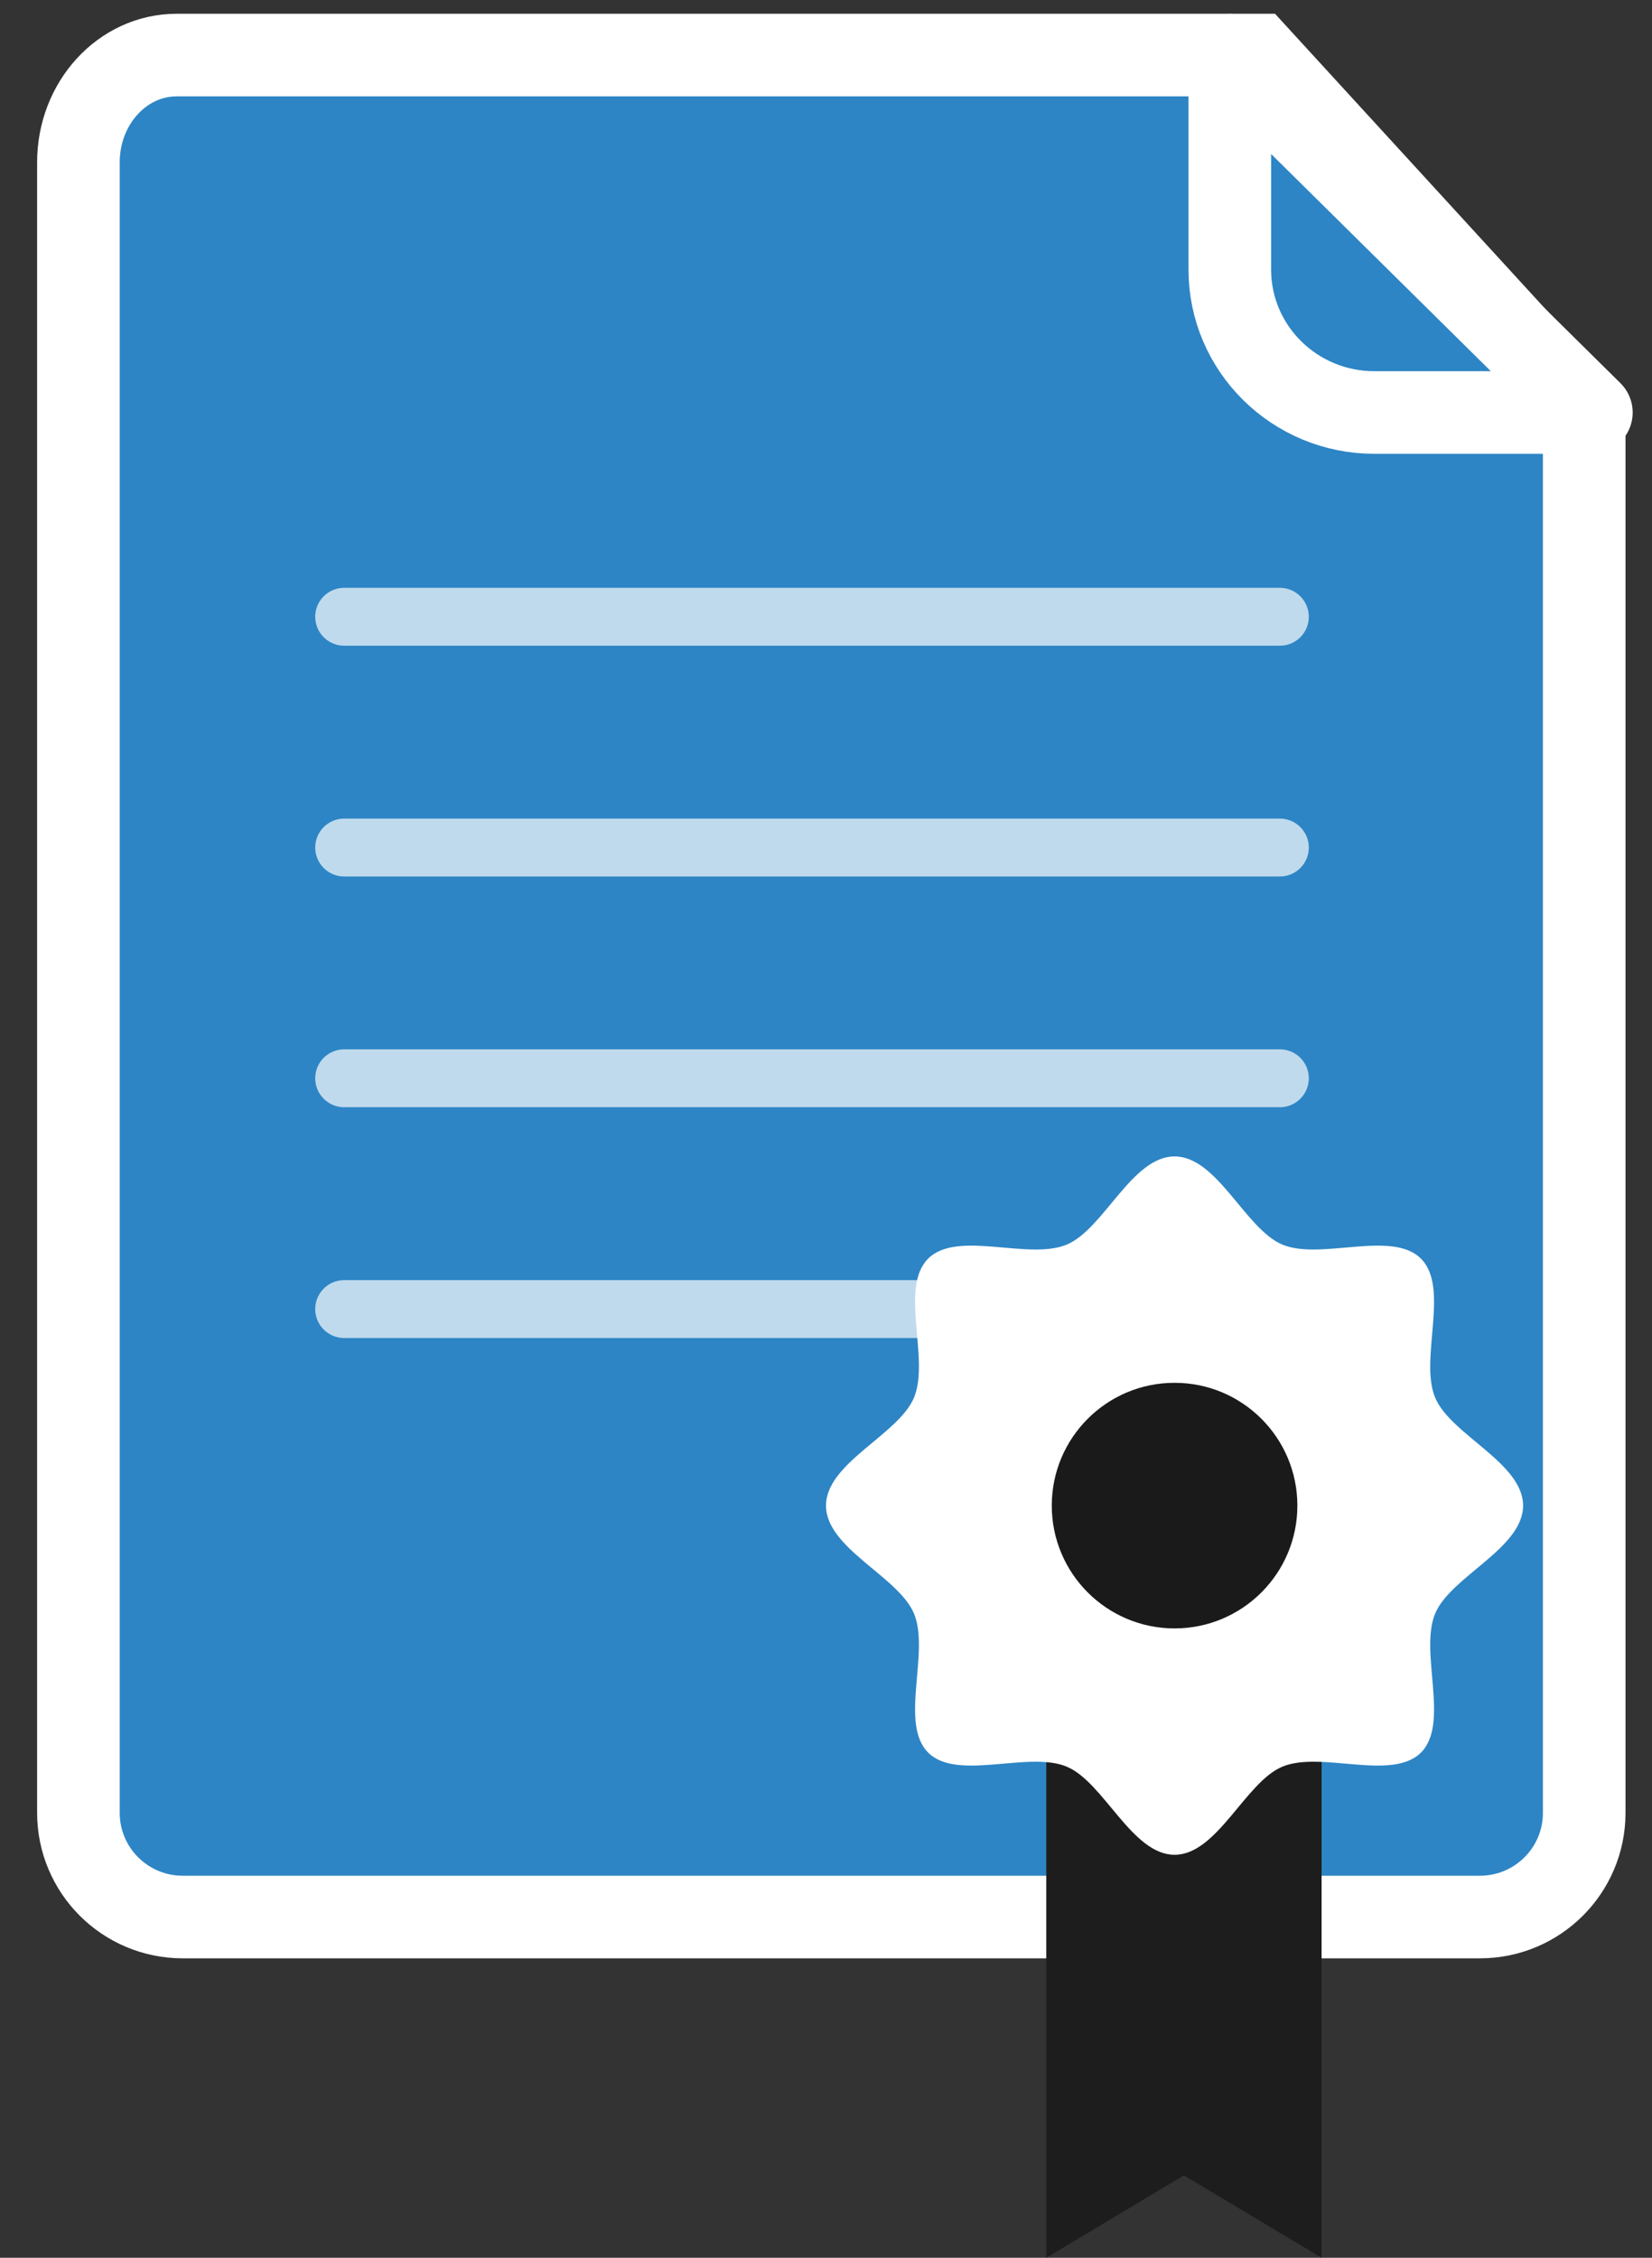 <?xml version="1.0" encoding="UTF-8"?>
<svg width="30px" height="41px" viewBox="0 0 30 41" version="1.1" xmlns="http://www.w3.org/2000/svg" xmlns:xlink="http://www.w3.org/1999/xlink">
    <rect x="0" y="0" width="30" height="41" fill="#333333" stroke="none"/>
    <title>Group 6 Copy</title>
    <g id="Lot-1---mobile" stroke="none" stroke-width="1" fill="none" fill-rule="evenodd">
        <g id="Fiche-diplome_mobileOK" transform="translate(-54, -3600)">
            <g id="Group-6-Copy" transform="translate(55, 3601)">
                <g id="Group-34-Copy" stroke="#FFFFFF">
                    <path d="M21.824,0 L2.208,0 C1.223,0 0.424,0.872 0.424,1.947 L0.424,31.92 C0.424,32.965 1.272,33.812 2.317,33.812 L25.876,33.812 C26.922,33.812 27.769,32.965 27.769,31.92 L27.769,6.491 L27.769,6.491 L21.824,0 Z" id="Shape-Copy-6" stroke-width="1.5" fill="#2D85C5" fill-rule="nonzero"></path>
                    <path d="M27.899,6.491 L23.96,6.491 C22.509,6.491 21.333,5.329 21.333,3.895 L21.333,0 L27.899,6.491 Z" id="Shape" stroke-width="1.5" fill="#2D85C5" fill-rule="nonzero" stroke-linecap="round" stroke-linejoin="round"></path>
                    <line x1="5.25" y1="10.2" x2="22.242" y2="10.2" id="Line-11" stroke-width="1.051" opacity="0.697" stroke-linecap="round" stroke-linejoin="round"></line>
                    <line x1="5.25" y1="14.391" x2="22.242" y2="14.391" id="Line-11-Copy" stroke-width="1.051" opacity="0.697" stroke-linecap="round" stroke-linejoin="round"></line>
                    <line x1="5.25" y1="18.581" x2="22.242" y2="18.581" id="Line-11-Copy-2" stroke-width="1.051" opacity="0.697" stroke-linecap="round" stroke-linejoin="round"></line>
                    <line x1="5.25" y1="22.772" x2="22.242" y2="22.772" id="Line-11-Copy-3" stroke-width="1.051" opacity="0.697" stroke-linecap="round" stroke-linejoin="round"></line>
                </g>
                <g id="Group-3" transform="translate(14, 20)" fill-rule="nonzero">
                    <polygon id="Path" fill="#1D1D1D" points="9 20 6.5 18.504 4 20 4 10 9 10"></polygon>
                    <path d="M6.33,12.682 C5.554,12.682 5.045,11.361 4.37,11.081 C3.671,10.79 2.381,11.353 1.854,10.825 C1.327,10.297 1.889,9.005 1.599,8.304 C1.319,7.628 -2.66453536e-14,7.119 -2.66453536e-14,6.341 C-2.66453536e-14,5.564 1.319,5.054 1.599,4.378 C1.889,3.677 1.327,2.385 1.854,1.857 C2.381,1.329 3.671,1.892 4.37,1.602 C5.045,1.321 5.553,1.09778857e-13 6.33,1.09778857e-13 C7.106,1.09778857e-13 7.614,1.321 8.289,1.602 C8.989,1.892 10.278,1.329 10.805,1.857 C11.333,2.386 10.771,3.677 11.061,4.378 C11.341,5.054 12.659,5.564 12.659,6.341 C12.659,7.119 11.341,7.628 11.061,8.304 C10.771,9.005 11.333,10.297 10.805,10.825 C10.278,11.353 8.989,10.79 8.289,11.081 C7.614,11.361 7.106,12.682 6.33,12.682 L6.33,12.682 Z" id="Path" fill="#FFFFFF"></path>
                    <circle id="Oval" fill="#1A1A1A" cx="6.33" cy="6.341" r="2.23"></circle>
                </g>
            </g>
        </g>
    </g>
</svg>